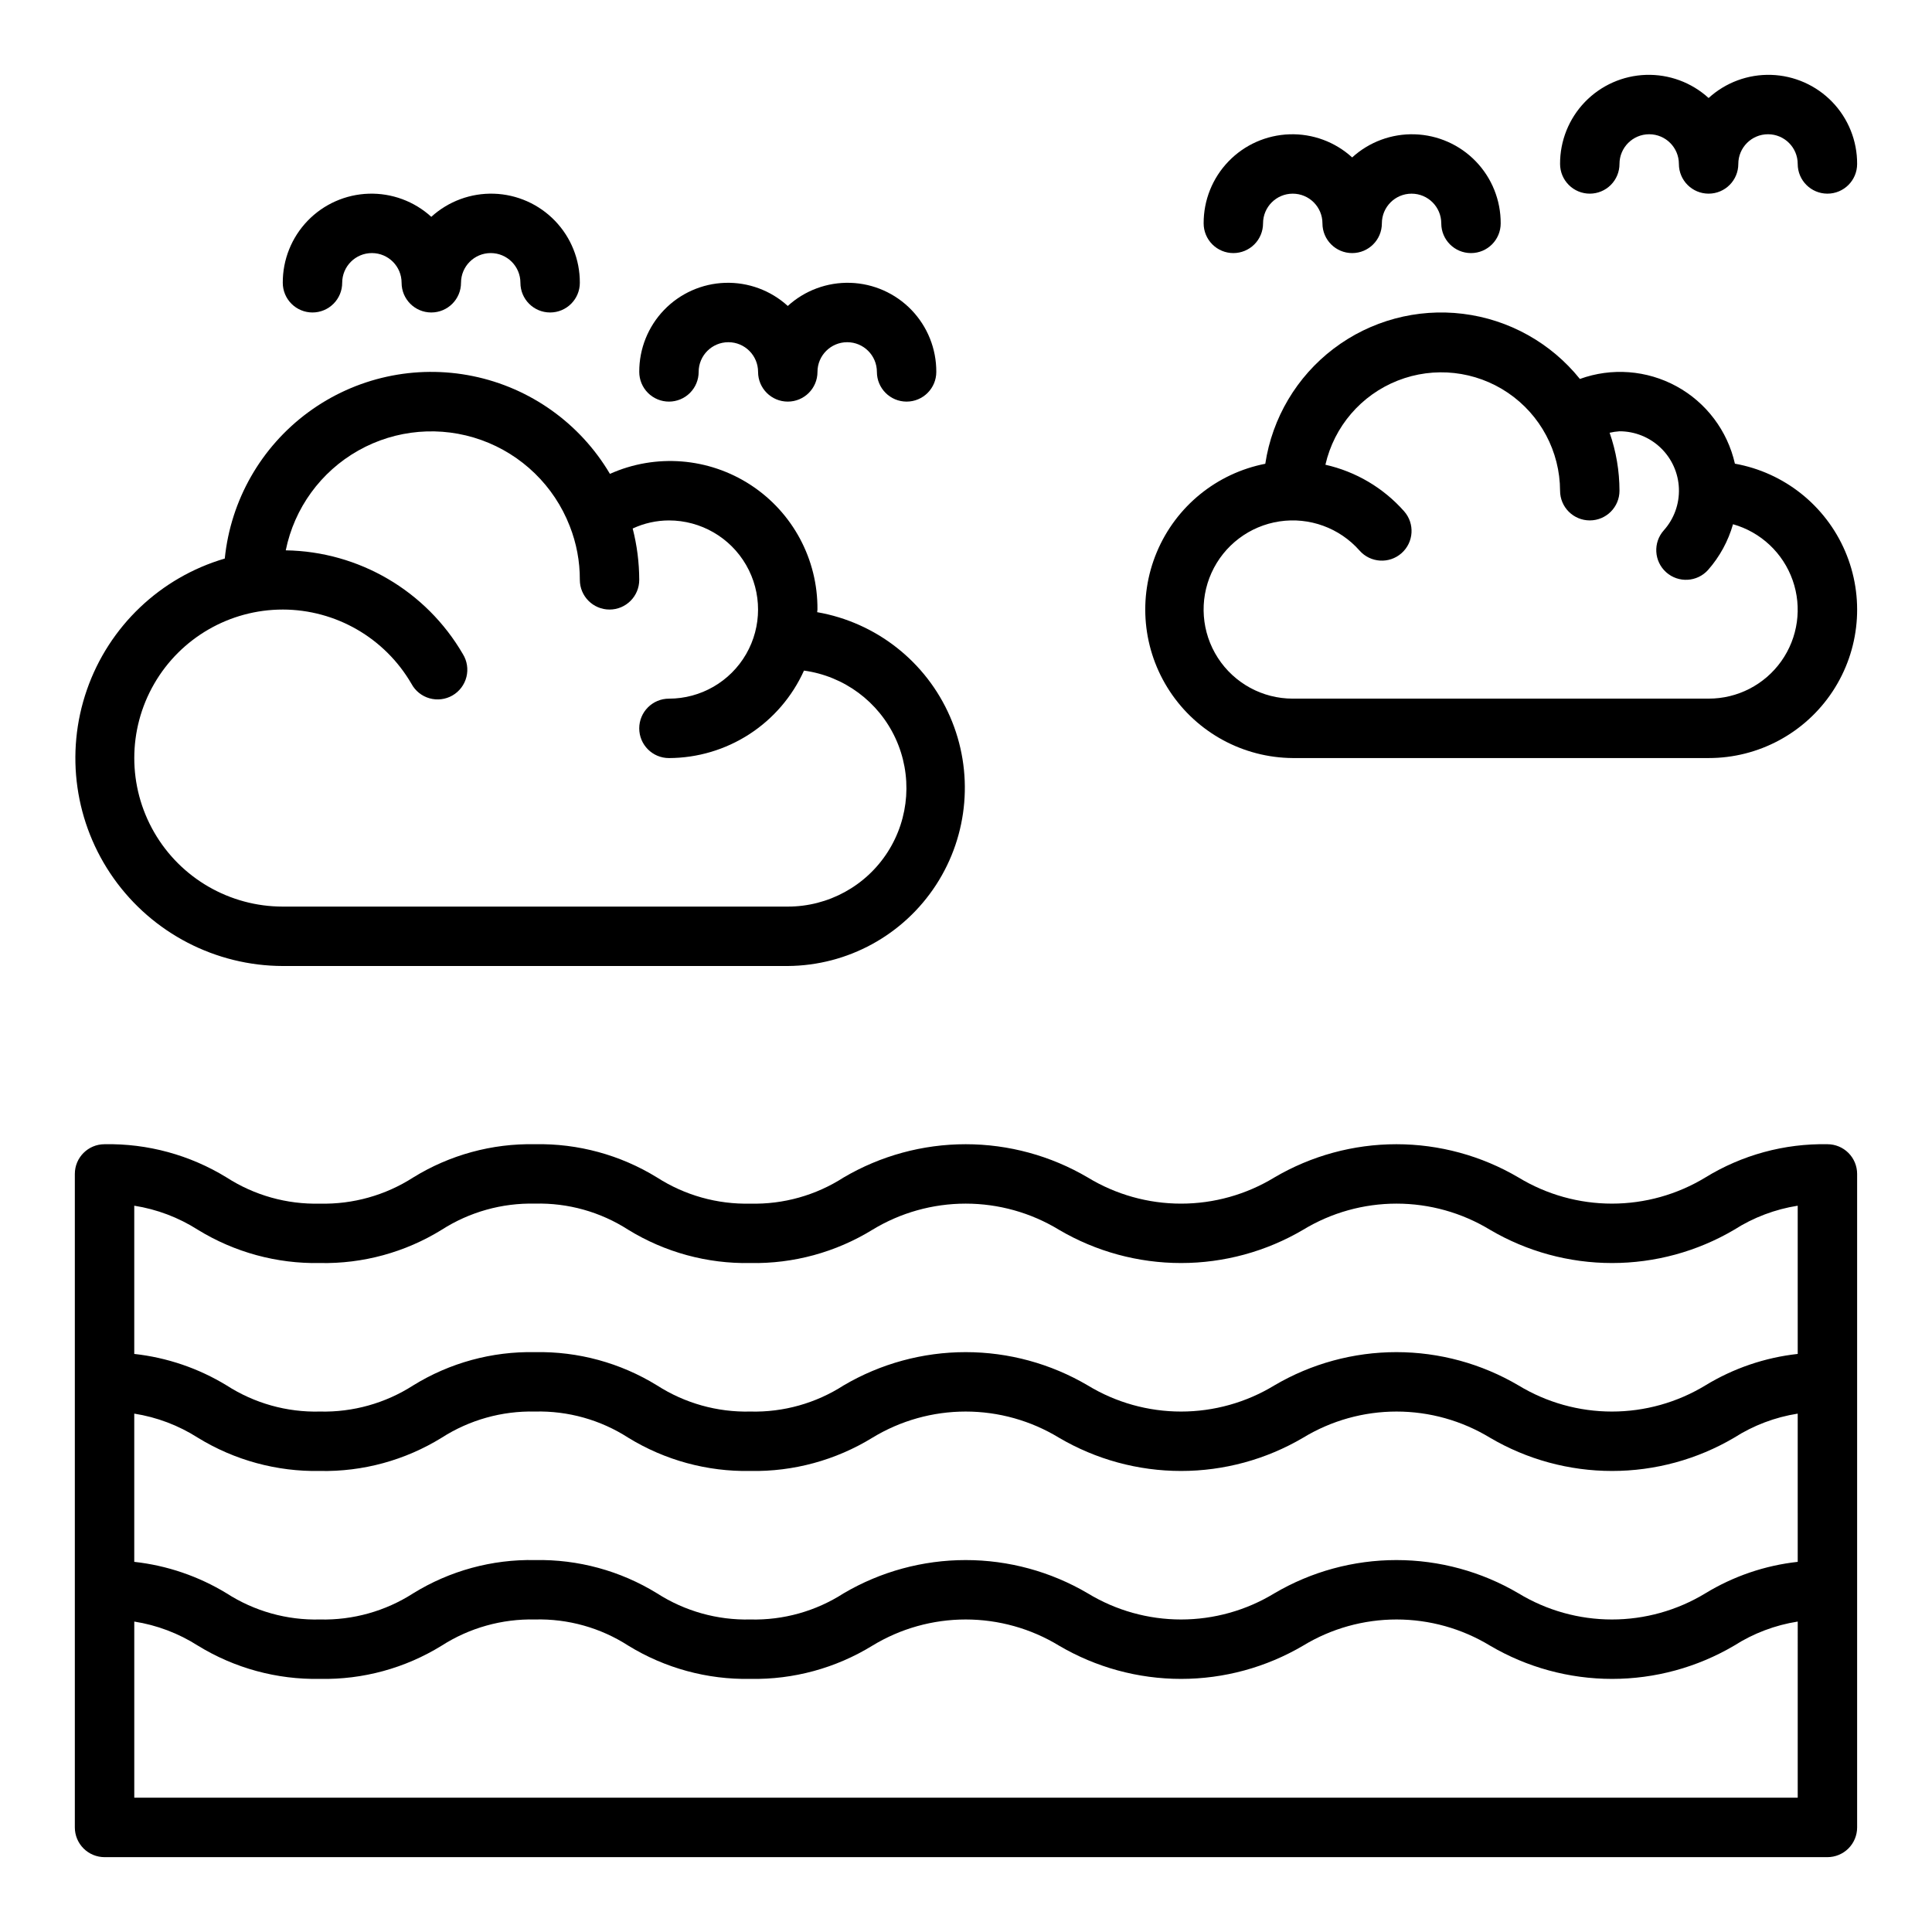 <?xml version="1.0" encoding="UTF-8"?>
<!-- Uploaded to: ICON Repo, www.iconrepo.com, Generator: ICON Repo Mixer Tools -->
<svg fill="#000000" width="800px" height="800px" version="1.1" viewBox="144 144 512 512" xmlns="http://www.w3.org/2000/svg">
 <g>
  <path d="m603.77 266.88c-1.977-8.738-7.609-16.207-15.473-20.504-7.863-4.293-17.191-5.004-25.609-1.949-7.691-9.57-18.812-15.766-31-17.266-12.184-1.5-24.477 1.812-34.258 9.234-9.781 7.422-16.281 18.367-18.117 30.508-12.883 2.519-23.664 11.297-28.742 23.402-5.082 12.105-3.789 25.945 3.441 36.902 7.231 10.961 19.449 17.59 32.574 17.684h110.21c13.223 0.02 25.574-6.617 32.859-17.652 7.289-11.039 8.535-25 3.324-37.156-5.215-12.156-16.191-20.875-29.211-23.203zm-6.973 62.266h-110.21c-8.02 0.004-15.488-4.066-19.84-10.801-4.352-6.738-4.984-15.223-1.688-22.531 3.301-7.309 10.086-12.441 18.016-13.637 7.93-1.191 15.922 1.723 21.227 7.738 2.875 3.258 7.848 3.57 11.109 0.695 3.262-2.875 3.574-7.852 0.695-11.113-5.481-6.203-12.781-10.52-20.859-12.336 2.312-10.137 9.48-18.484 19.156-22.297 9.672-3.812 20.609-2.606 29.215 3.234 8.609 5.836 13.781 15.543 13.816 25.945 0 4.348 3.527 7.871 7.875 7.871s7.871-3.523 7.871-7.871c-0.008-5.231-0.891-10.422-2.613-15.359 0.859-0.199 1.734-0.328 2.613-0.387 4.078-0.004 7.996 1.574 10.934 4.402s4.664 6.684 4.812 10.758c0.152 4.074-1.281 8.051-4 11.086-2.898 3.242-2.613 8.219 0.629 11.117 3.242 2.894 8.219 2.613 11.113-0.633 3.07-3.492 5.324-7.625 6.598-12.098 7.363 2.082 13.258 7.613 15.801 14.832 2.547 7.219 1.426 15.223-3.004 21.461-4.43 6.242-11.613 9.941-19.266 9.922z"/>
  <path d="m218.94 400h133.82c15.875-0.102 30.637-8.168 39.293-21.473 8.656-13.305 10.051-30.07 3.711-44.621-6.34-14.555-19.562-24.949-35.203-27.672 0-0.234 0.07-0.465 0.07-0.699 0.113-13.293-6.547-25.727-17.672-33-11.129-7.273-25.191-8.387-37.32-2.953-7.906-13.387-21.109-22.805-36.344-25.914-15.234-3.113-31.074 0.367-43.598 9.582-12.527 9.215-20.562 23.297-22.129 38.77-17.086 5.012-30.699 17.973-36.543 34.797-5.844 16.824-3.195 35.434 7.109 49.961 10.305 14.523 26.992 23.176 44.801 23.223zm0-94.465c14.059 0.027 27.043 7.519 34.102 19.68 1.008 1.875 2.734 3.262 4.781 3.84 2.051 0.582 4.246 0.309 6.09-0.754 1.844-1.066 3.176-2.832 3.695-4.894 0.52-2.066 0.18-4.254-0.938-6.062-9.746-16.766-27.559-27.199-46.941-27.5 2.269-11.188 9.285-20.836 19.23-26.449 9.941-5.609 21.828-6.629 32.582-2.789 10.75 3.844 19.305 12.16 23.441 22.801 1.793 4.539 2.699 9.375 2.68 14.258 0 4.348 3.523 7.871 7.871 7.871s7.871-3.523 7.871-7.871c-0.012-4.59-0.594-9.16-1.738-13.605 3.008-1.402 6.289-2.133 9.609-2.141 8.438 0 16.234 4.5 20.453 11.809 4.219 7.305 4.219 16.309 0 23.617-4.219 7.305-12.016 11.805-20.453 11.805-4.348 0-7.871 3.527-7.871 7.875 0 4.348 3.523 7.871 7.871 7.871 7.562-0.02 14.957-2.215 21.305-6.324 6.348-4.113 11.375-9.965 14.484-16.859 10.617 1.457 19.762 8.227 24.254 17.961 4.492 9.73 3.715 21.082-2.066 30.109s-15.77 14.484-26.488 14.473h-133.82c-14.062 0-27.055-7.5-34.086-19.68-7.031-12.18-7.031-27.184 0-39.359 7.031-12.18 20.023-19.68 34.086-19.68z"/>
  <path d="m628.29 447.23c-11.406-0.219-22.637 2.844-32.355 8.816-7.465 4.531-16.027 6.926-24.758 6.926s-17.293-2.394-24.758-6.926c-9.805-5.773-20.977-8.816-32.355-8.816-11.375 0-22.547 3.043-32.352 8.816-7.449 4.531-16 6.93-24.719 6.93s-17.27-2.398-24.719-6.93c-9.805-5.773-20.977-8.816-32.355-8.816-11.375 0-22.547 3.043-32.352 8.816-7.359 4.738-15.973 7.152-24.719 6.93-8.746 0.211-17.355-2.203-24.719-6.93-9.715-5.984-20.945-9.047-32.352-8.816-11.387-0.23-22.594 2.828-32.277 8.816-7.363 4.727-15.973 7.141-24.719 6.93-8.746 0.223-17.359-2.191-24.719-6.93-9.719-5.973-20.945-9.035-32.352-8.816-4.348 0-7.875 3.523-7.875 7.871v173.19c0 2.086 0.832 4.09 2.309 5.566 1.477 1.473 3.477 2.305 5.566 2.305h456.58c2.086 0 4.09-0.832 5.566-2.305 1.473-1.477 2.305-3.481 2.305-5.566v-173.19c0-2.086-0.832-4.09-2.305-5.566-1.477-1.477-3.481-2.305-5.566-2.305zm-7.875 173.18h-440.83v-46.68c5.996 0.941 11.73 3.113 16.848 6.375 9.719 5.977 20.945 9.035 32.352 8.816 11.383 0.234 22.59-2.828 32.277-8.816 7.367-4.715 15.973-7.125 24.719-6.926 8.746-0.227 17.359 2.188 24.715 6.926 9.719 5.977 20.949 9.035 32.355 8.816 11.406 0.219 22.637-2.84 32.355-8.816 7.445-4.531 16-6.926 24.715-6.926 8.719 0 17.27 2.394 24.719 6.926 9.805 5.773 20.977 8.82 32.355 8.82 11.379 0 22.551-3.047 32.355-8.82 7.461-4.531 16.023-6.926 24.754-6.926 8.734 0 17.297 2.394 24.758 6.926 9.805 5.773 20.977 8.82 32.355 8.82s22.551-3.047 32.355-8.82c5.113-3.262 10.852-5.434 16.844-6.375zm0-62.504c-8.672 0.953-17.031 3.805-24.48 8.344-7.465 4.531-16.027 6.93-24.758 6.93s-17.293-2.398-24.758-6.93c-9.805-5.773-20.977-8.816-32.355-8.816-11.375 0-22.547 3.043-32.352 8.816-7.449 4.531-16 6.93-24.719 6.93s-17.27-2.398-24.719-6.93c-9.805-5.773-20.977-8.816-32.355-8.816-11.375 0-22.547 3.043-32.352 8.816-7.359 4.738-15.973 7.152-24.719 6.93-8.746 0.211-17.355-2.199-24.719-6.93-9.715-5.984-20.945-9.043-32.352-8.816-11.387-0.23-22.594 2.832-32.277 8.816-7.363 4.731-15.973 7.141-24.719 6.93-8.746 0.223-17.359-2.191-24.719-6.93-7.449-4.539-15.809-7.391-24.48-8.344v-39.281c5.996 0.941 11.73 3.113 16.848 6.379 9.719 5.973 20.945 9.031 32.352 8.816 11.383 0.23 22.59-2.832 32.277-8.816 7.367-4.719 15.973-7.129 24.719-6.93 8.746-0.223 17.359 2.191 24.715 6.93 9.719 5.973 20.949 9.031 32.355 8.816 11.406 0.215 22.637-2.844 32.355-8.816 7.445-4.531 16-6.93 24.715-6.93 8.719 0 17.27 2.398 24.719 6.93 9.805 5.773 20.977 8.816 32.355 8.816 11.379 0 22.551-3.043 32.355-8.816 7.461-4.531 16.023-6.93 24.754-6.93 8.734 0 17.297 2.398 24.758 6.93 9.805 5.773 20.977 8.816 32.355 8.816s22.551-3.043 32.355-8.816c5.113-3.266 10.852-5.438 16.844-6.379zm0-55.105v0.004c-8.672 0.953-17.031 3.801-24.48 8.344-7.465 4.531-16.027 6.926-24.758 6.926s-17.293-2.394-24.758-6.926c-9.805-5.773-20.977-8.82-32.355-8.82-11.375 0-22.547 3.047-32.352 8.82-7.449 4.531-16 6.926-24.719 6.926s-17.27-2.394-24.719-6.926c-9.805-5.773-20.977-8.82-32.355-8.82-11.375 0-22.547 3.047-32.352 8.82-7.359 4.738-15.973 7.152-24.719 6.926-8.746 0.215-17.355-2.199-24.719-6.926-9.715-5.988-20.945-9.047-32.352-8.816-11.387-0.234-22.594 2.828-32.277 8.816-7.363 4.727-15.973 7.141-24.719 6.926-8.746 0.227-17.359-2.188-24.719-6.926-7.449-4.543-15.809-7.391-24.48-8.344v-39.281c5.996 0.941 11.73 3.109 16.848 6.375 9.719 5.973 20.945 9.035 32.352 8.816 11.383 0.23 22.59-2.828 32.277-8.816 7.367-4.715 15.973-7.129 24.719-6.926 8.746-0.227 17.359 2.188 24.715 6.926 9.719 5.973 20.949 9.035 32.355 8.816 11.406 0.219 22.637-2.844 32.355-8.816 7.445-4.531 16-6.926 24.715-6.926 8.719 0 17.27 2.394 24.719 6.926 9.805 5.773 20.977 8.816 32.355 8.816 11.379 0 22.551-3.043 32.355-8.816 7.461-4.531 16.023-6.926 24.754-6.926 8.734 0 17.297 2.394 24.758 6.926 9.805 5.773 20.977 8.816 32.355 8.816s22.551-3.043 32.355-8.816c5.113-3.266 10.852-5.434 16.844-6.375z"/>
  <path d="m565.31 195.32c2.086 0 4.09-0.828 5.566-2.305 1.477-1.477 2.305-3.477 2.305-5.566 0-4.348 3.523-7.871 7.871-7.871 4.348 0 7.871 3.523 7.871 7.871s3.527 7.871 7.875 7.871c4.348 0 7.871-3.523 7.871-7.871s3.523-7.871 7.871-7.871c4.348 0 7.871 3.523 7.871 7.871s3.527 7.871 7.875 7.871c4.348 0 7.871-3.523 7.871-7.871 0.027-6.121-2.336-12.016-6.586-16.426-4.25-4.406-10.055-6.984-16.176-7.18-6.121-0.195-12.074 2.004-16.598 6.129-4.527-4.125-10.48-6.324-16.602-6.129-6.121 0.195-11.922 2.773-16.176 7.18-4.25 4.41-6.613 10.305-6.586 16.426 0 2.09 0.832 4.09 2.309 5.566 1.477 1.477 3.477 2.305 5.566 2.305z"/>
  <path d="m470.85 211.07c2.086 0 4.09-0.828 5.566-2.305 1.477-1.477 2.305-3.481 2.305-5.566 0-4.348 3.523-7.875 7.871-7.875s7.871 3.527 7.871 7.875c0 4.348 3.527 7.871 7.875 7.871 4.348 0 7.871-3.523 7.871-7.871 0-4.348 3.523-7.875 7.871-7.875s7.871 3.527 7.871 7.875c0 4.348 3.527 7.871 7.875 7.871 4.348 0 7.871-3.523 7.871-7.871 0.027-6.125-2.336-12.02-6.586-16.426-4.25-4.41-10.055-6.984-16.176-7.18-6.117-0.199-12.074 2-16.598 6.129-4.523-4.129-10.48-6.328-16.602-6.129-6.121 0.195-11.922 2.769-16.172 7.18-4.254 4.406-6.613 10.301-6.586 16.426 0 2.086 0.828 4.09 2.305 5.566s3.477 2.305 5.566 2.305z"/>
  <path d="m321.28 250.43c2.09 0 4.09-0.828 5.566-2.305s2.305-3.481 2.305-5.566c0-4.348 3.527-7.871 7.875-7.871 4.348 0 7.871 3.523 7.871 7.871s3.523 7.871 7.871 7.871 7.871-3.523 7.871-7.871 3.527-7.871 7.875-7.871c4.348 0 7.871 3.523 7.871 7.871s3.523 7.871 7.871 7.871 7.871-3.523 7.871-7.871c0.027-6.125-2.336-12.016-6.586-16.426-4.25-4.406-10.051-6.984-16.172-7.18-6.121-0.195-12.078 2.004-16.602 6.129-4.523-4.125-10.48-6.324-16.602-6.129-6.117 0.195-11.922 2.773-16.172 7.18-4.25 4.41-6.613 10.301-6.586 16.426 0 2.086 0.828 4.09 2.305 5.566 1.477 1.477 3.481 2.305 5.566 2.305z"/>
  <path d="m226.81 226.81c2.09 0 4.09-0.828 5.566-2.305 1.477-1.477 2.309-3.477 2.309-5.566 0-4.348 3.523-7.871 7.871-7.871s7.871 3.523 7.871 7.871 3.523 7.871 7.871 7.871c4.348 0 7.875-3.523 7.875-7.871s3.523-7.871 7.871-7.871 7.871 3.523 7.871 7.871 3.523 7.871 7.871 7.871c4.348 0 7.875-3.523 7.875-7.871 0.023-6.125-2.336-12.016-6.59-16.426-4.25-4.406-10.051-6.984-16.172-7.18-6.121-0.195-12.074 2.004-16.602 6.129-4.523-4.125-10.48-6.324-16.598-6.129-6.121 0.195-11.926 2.773-16.176 7.18-4.25 4.41-6.613 10.301-6.586 16.426 0 2.09 0.828 4.09 2.305 5.566 1.477 1.477 3.481 2.305 5.566 2.305z"/>
 </g>
</svg>